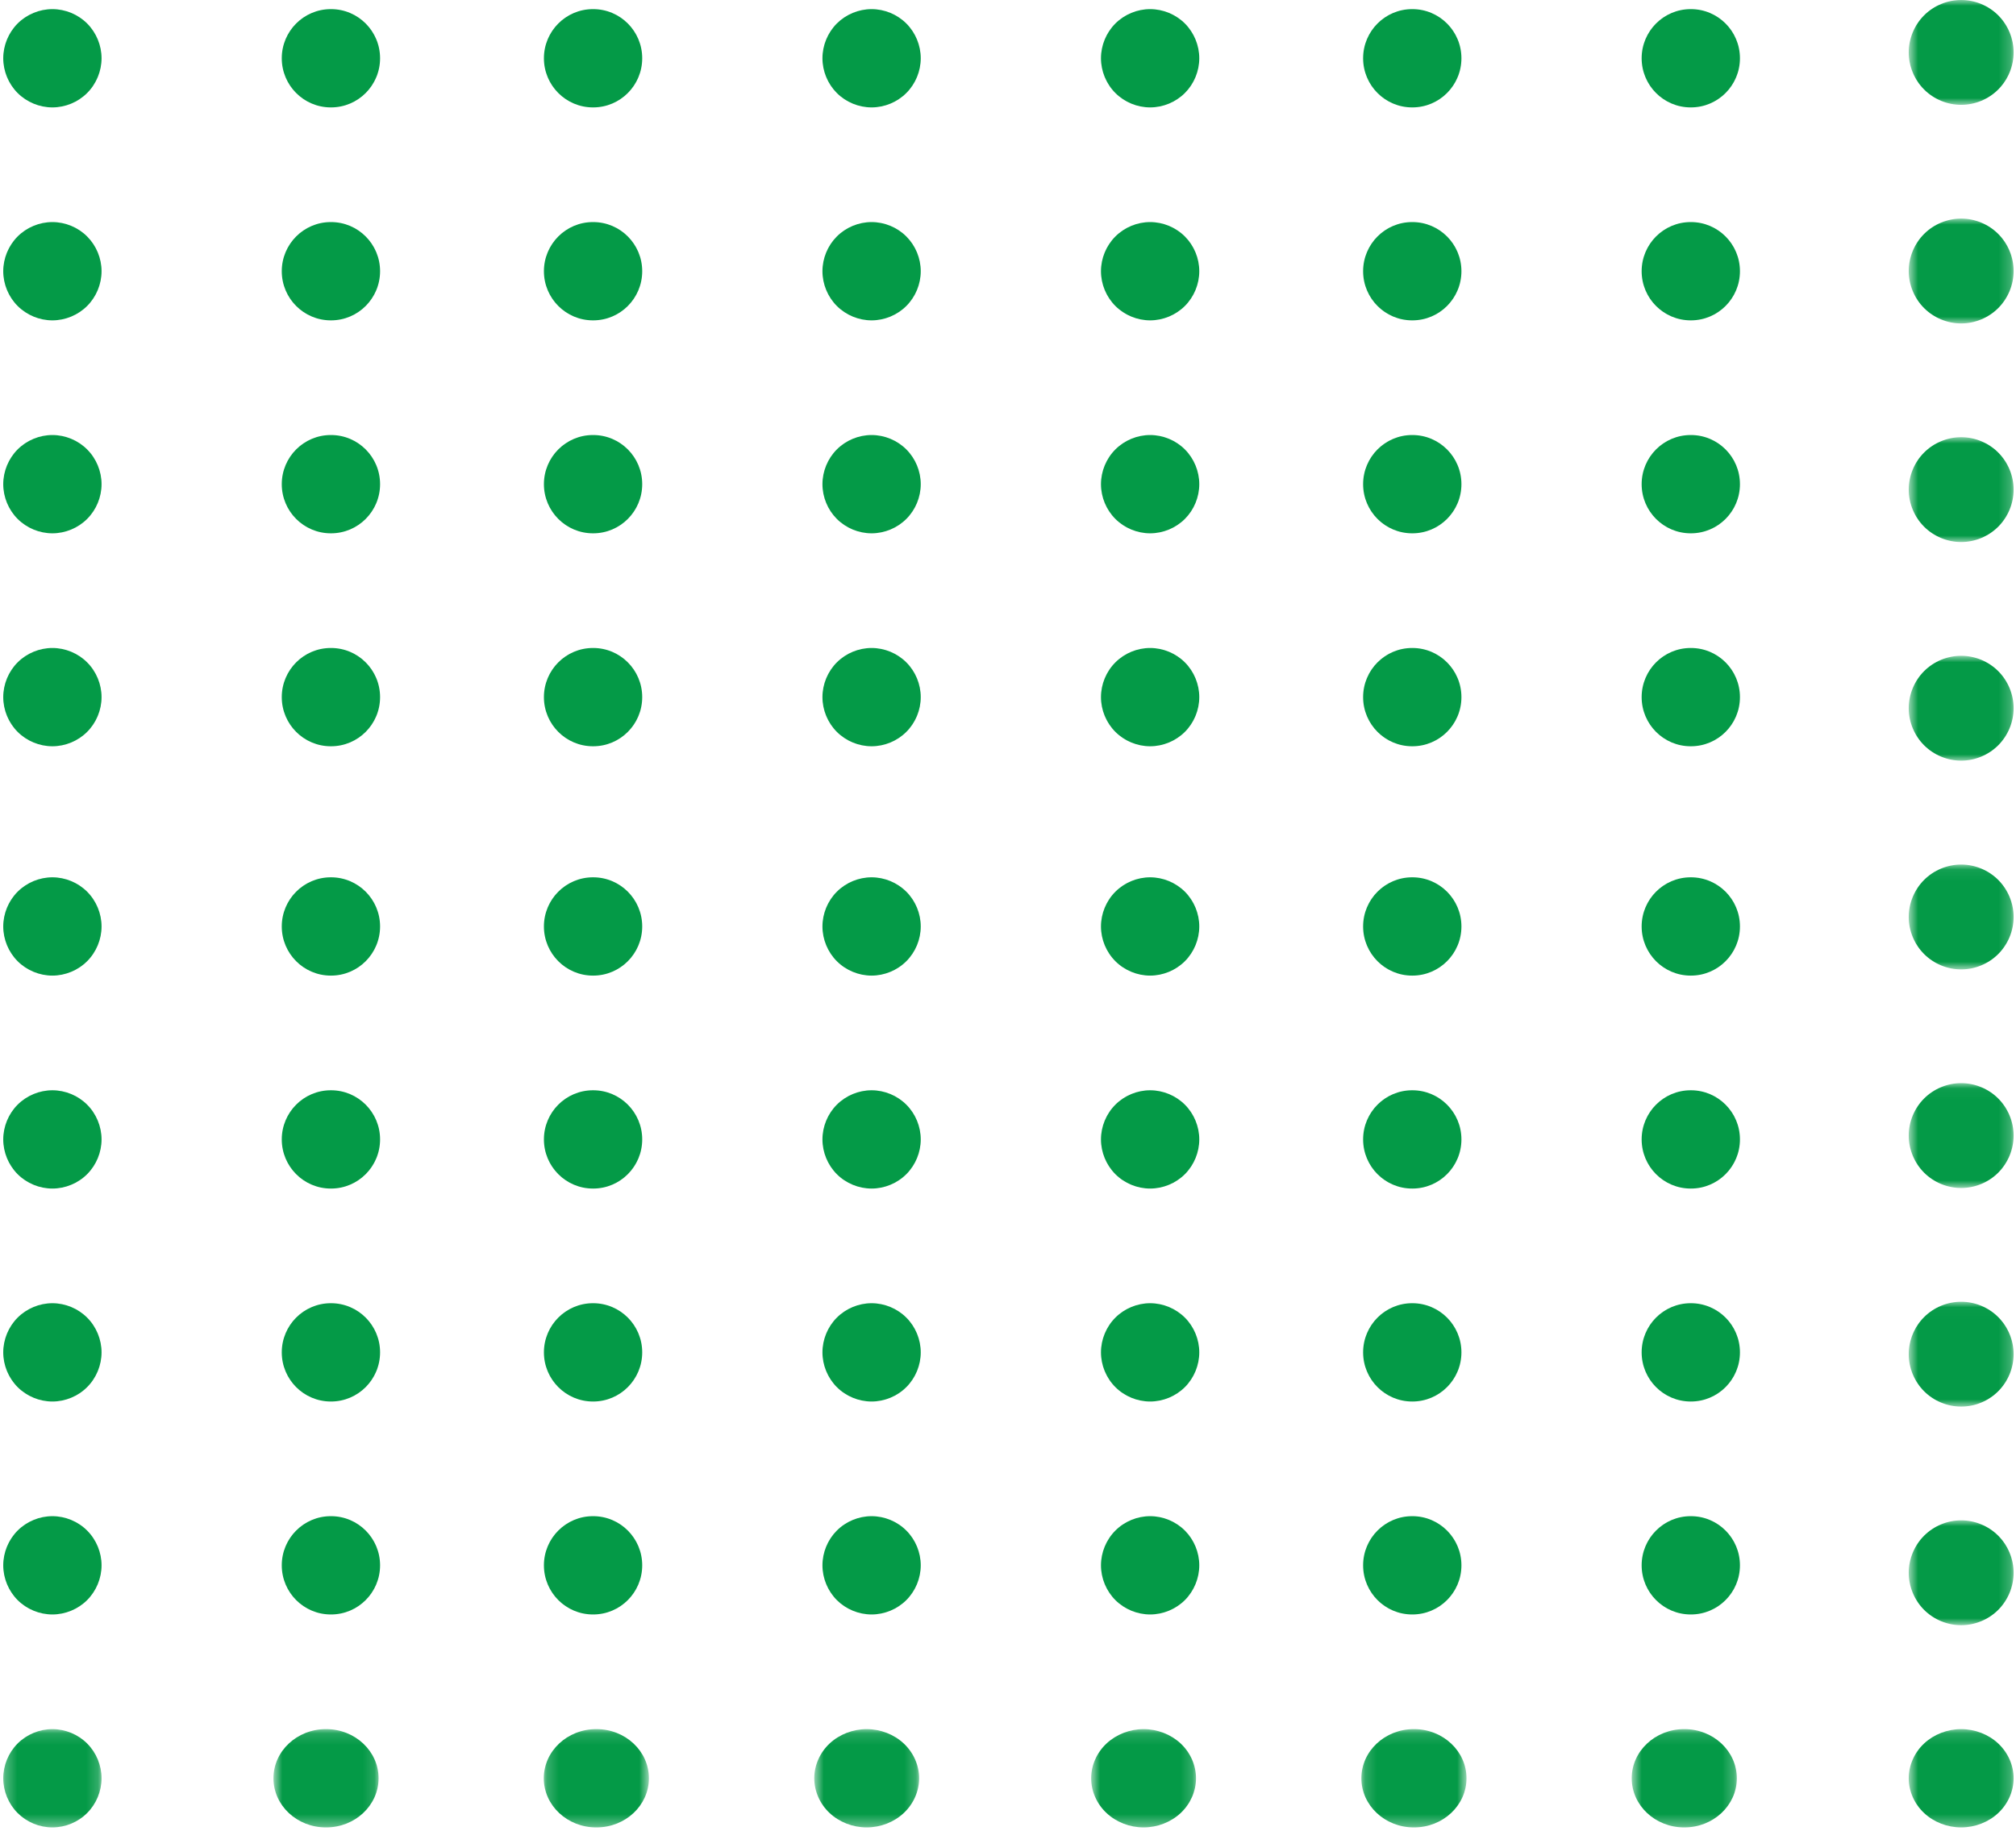 <svg width="175" height="159" viewBox="0 0 175 159" fill="none" xmlns="http://www.w3.org/2000/svg">
<path fill-rule="evenodd" clip-rule="evenodd" d="M4.548 27.814C5.67 27.814 6.771 27.36 7.565 26.564C8.36 25.77 8.815 24.672 8.815 23.547C8.815 22.423 8.36 21.325 7.565 20.531C6.771 19.735 5.67 19.281 4.548 19.281C3.424 19.281 2.325 19.735 1.529 20.531C0.736 21.325 0.281 22.423 0.281 23.547C0.281 24.672 0.736 25.77 1.529 26.564C2.325 27.36 3.424 27.814 4.548 27.814Z" fill="#049A47"/>
<path fill-rule="evenodd" clip-rule="evenodd" d="M51.471 27.814H51.492C53.844 27.814 55.748 25.903 55.748 23.547C55.748 21.192 53.844 19.281 51.492 19.281H51.471C49.121 19.281 47.215 21.192 47.215 23.547C47.215 25.903 49.121 27.814 51.471 27.814Z" fill="#049A47"/>
<path fill-rule="evenodd" clip-rule="evenodd" d="M28.715 27.814H28.736C31.086 27.814 32.993 25.903 32.993 23.547C32.993 21.192 31.086 19.281 28.736 19.281H28.715C26.366 19.281 24.459 21.192 24.459 23.547C24.459 25.903 26.366 27.814 28.715 27.814Z" fill="#049A47"/>
<path fill-rule="evenodd" clip-rule="evenodd" d="M75.659 27.814C76.781 27.814 77.882 27.36 78.676 26.564C79.472 25.77 79.926 24.672 79.926 23.547C79.926 22.423 79.472 21.325 78.676 20.531C77.882 19.735 76.781 19.281 75.659 19.281C74.535 19.281 73.436 19.735 72.641 20.531C71.847 21.325 71.393 22.423 71.393 23.547C71.393 24.672 71.847 25.77 72.641 26.564C73.436 27.36 74.535 27.814 75.659 27.814Z" fill="#049A47"/>
<path fill-rule="evenodd" clip-rule="evenodd" d="M99.837 27.814C100.961 27.814 102.06 27.36 102.856 26.564C103.649 25.77 104.104 24.672 104.104 23.547C104.104 22.423 103.649 21.325 102.856 20.531C102.06 19.735 100.961 19.281 99.837 19.281C98.715 19.281 97.614 19.735 96.82 20.531C96.025 21.325 95.57 22.423 95.57 23.547C95.57 24.672 96.025 25.77 96.82 26.564C97.614 27.36 98.715 27.814 99.837 27.814Z" fill="#049A47"/>
<path fill-rule="evenodd" clip-rule="evenodd" d="M146.76 27.814H146.781C149.133 27.814 151.037 25.903 151.037 23.547C151.037 21.192 149.133 19.281 146.781 19.281H146.76C144.411 19.281 142.504 21.192 142.504 23.547C142.504 25.903 144.411 27.814 146.76 27.814Z" fill="#049A47"/>
<path fill-rule="evenodd" clip-rule="evenodd" d="M122.582 27.814H122.603C124.953 27.814 126.86 25.903 126.86 23.547C126.86 21.192 124.953 19.281 122.603 19.281H122.582C120.233 19.281 118.326 21.192 118.326 23.547C118.326 25.903 120.233 27.814 122.582 27.814Z" fill="#049A47"/>
<mask id="mask0_149_3490" style="mask-type:luminance" maskUnits="userSpaceOnUse" x="165" y="18" width="10" height="11">
<path fill-rule="evenodd" clip-rule="evenodd" d="M165.689 18.979H174.791V28.081H165.689V18.979Z" fill="white"/>
</mask>
<g mask="url(#mask0_149_3490)">
<path fill-rule="evenodd" clip-rule="evenodd" d="M170.241 28.081C171.438 28.081 172.612 27.596 173.458 26.748C174.307 25.901 174.792 24.729 174.792 23.53C174.792 22.331 174.307 21.159 173.458 20.312C172.612 19.464 171.438 18.979 170.241 18.979C169.041 18.979 167.869 19.464 167.021 20.312C166.174 21.159 165.689 22.331 165.689 23.53C165.689 24.729 166.174 25.901 167.021 26.748C167.869 27.596 169.041 28.081 170.241 28.081Z" fill="#049A47"/>
</g>
<path fill-rule="evenodd" clip-rule="evenodd" d="M4.548 9.325C5.67 9.325 6.771 8.871 7.565 8.075C8.36 7.282 8.815 6.181 8.815 5.059C8.815 3.934 8.36 2.836 7.565 2.04C6.771 1.246 5.67 0.792 4.548 0.792C3.424 0.792 2.325 1.246 1.529 2.04C0.736 2.836 0.281 3.934 0.281 5.059C0.281 6.181 0.736 7.282 1.529 8.075C2.325 8.871 3.424 9.325 4.548 9.325Z" fill="#049A47"/>
<path fill-rule="evenodd" clip-rule="evenodd" d="M51.471 9.325H51.492C53.844 9.325 55.748 7.414 55.748 5.059C55.748 2.703 53.844 0.792 51.492 0.792H51.471C49.121 0.792 47.215 2.703 47.215 5.059C47.215 7.414 49.121 9.325 51.471 9.325Z" fill="#049A47"/>
<path fill-rule="evenodd" clip-rule="evenodd" d="M28.715 9.325H28.736C31.086 9.325 32.993 7.414 32.993 5.059C32.993 2.703 31.086 0.792 28.736 0.792H28.715C26.366 0.792 24.459 2.703 24.459 5.059C24.459 7.414 26.366 9.325 28.715 9.325Z" fill="#049A47"/>
<path fill-rule="evenodd" clip-rule="evenodd" d="M75.659 9.325C76.781 9.325 77.882 8.871 78.676 8.075C79.472 7.282 79.926 6.181 79.926 5.059C79.926 3.934 79.472 2.836 78.676 2.04C77.882 1.246 76.781 0.792 75.659 0.792C74.535 0.792 73.436 1.246 72.641 2.04C71.847 2.836 71.393 3.934 71.393 5.059C71.393 6.181 71.847 7.282 72.641 8.075C73.436 8.871 74.535 9.325 75.659 9.325Z" fill="#049A47"/>
<path fill-rule="evenodd" clip-rule="evenodd" d="M99.837 9.325C100.961 9.325 102.06 8.871 102.856 8.075C103.649 7.282 104.104 6.181 104.104 5.059C104.104 3.934 103.649 2.836 102.856 2.04C102.06 1.246 100.961 0.792 99.837 0.792C98.715 0.792 97.614 1.246 96.82 2.04C96.025 2.836 95.57 3.934 95.57 5.059C95.57 6.181 96.025 7.282 96.82 8.075C97.614 8.871 98.715 9.325 99.837 9.325Z" fill="#049A47"/>
<path fill-rule="evenodd" clip-rule="evenodd" d="M146.76 9.325H146.781C149.133 9.325 151.037 7.414 151.037 5.059C151.037 2.703 149.133 0.792 146.781 0.792H146.76C144.411 0.792 142.504 2.703 142.504 5.059C142.504 7.414 144.411 9.325 146.76 9.325Z" fill="#049A47"/>
<path fill-rule="evenodd" clip-rule="evenodd" d="M122.582 9.325H122.603C124.953 9.325 126.86 7.414 126.86 5.059C126.86 2.703 124.953 0.792 122.603 0.792H122.582C120.233 0.792 118.326 2.703 118.326 5.059C118.326 7.414 120.233 9.325 122.582 9.325Z" fill="#049A47"/>
<mask id="mask1_149_3490" style="mask-type:luminance" maskUnits="userSpaceOnUse" x="165" y="0" width="10" height="10">
<path fill-rule="evenodd" clip-rule="evenodd" d="M165.689 0H174.791V9.102H165.689V0Z" fill="white"/>
</mask>
<g mask="url(#mask1_149_3490)">
<path fill-rule="evenodd" clip-rule="evenodd" d="M170.241 9.102C171.438 9.102 172.612 8.618 173.458 7.769C174.307 6.922 174.792 5.748 174.792 4.551C174.792 3.352 174.307 2.18 173.458 1.331C172.612 0.485 171.438 0 170.241 0C169.041 0 167.869 0.485 167.021 1.331C166.174 2.18 165.689 3.352 165.689 4.551C165.689 5.748 166.174 6.922 167.021 7.769C167.869 8.618 169.041 9.102 170.241 9.102Z" fill="#049A47"/>
</g>
<path fill-rule="evenodd" clip-rule="evenodd" d="M4.548 46.303C5.67 46.303 6.771 45.849 7.565 45.053C8.36 44.26 8.815 43.161 8.815 42.037C8.815 40.915 8.36 39.814 7.565 39.02C6.771 38.224 5.67 37.77 4.548 37.77C3.424 37.77 2.325 38.224 1.529 39.02C0.736 39.814 0.281 40.915 0.281 42.037C0.281 43.161 0.736 44.26 1.529 45.053C2.325 45.849 3.424 46.303 4.548 46.303Z" fill="#049A47"/>
<path fill-rule="evenodd" clip-rule="evenodd" d="M51.471 46.303H51.492C53.844 46.303 55.748 44.392 55.748 42.037C55.748 39.681 53.844 37.77 51.492 37.77H51.471C49.121 37.77 47.215 39.681 47.215 42.037C47.215 44.392 49.121 46.303 51.471 46.303Z" fill="#049A47"/>
<path fill-rule="evenodd" clip-rule="evenodd" d="M28.715 46.303H28.736C31.086 46.303 32.993 44.392 32.993 42.037C32.993 39.681 31.086 37.77 28.736 37.77H28.715C26.366 37.77 24.459 39.681 24.459 42.037C24.459 44.392 26.366 46.303 28.715 46.303Z" fill="#049A47"/>
<path fill-rule="evenodd" clip-rule="evenodd" d="M75.659 46.303C76.781 46.303 77.882 45.849 78.676 45.053C79.472 44.26 79.926 43.161 79.926 42.037C79.926 40.915 79.472 39.814 78.676 39.02C77.882 38.224 76.781 37.77 75.659 37.77C74.535 37.77 73.436 38.224 72.641 39.02C71.847 39.814 71.393 40.915 71.393 42.037C71.393 43.161 71.847 44.26 72.641 45.053C73.436 45.849 74.535 46.303 75.659 46.303Z" fill="#049A47"/>
<path fill-rule="evenodd" clip-rule="evenodd" d="M99.837 46.303C100.961 46.303 102.06 45.849 102.856 45.053C103.649 44.26 104.104 43.161 104.104 42.037C104.104 40.915 103.649 39.814 102.856 39.02C102.06 38.224 100.961 37.77 99.837 37.77C98.715 37.77 97.614 38.224 96.82 39.02C96.025 39.814 95.57 40.915 95.57 42.037C95.57 43.161 96.025 44.26 96.82 45.053C97.614 45.849 98.715 46.303 99.837 46.303Z" fill="#049A47"/>
<path fill-rule="evenodd" clip-rule="evenodd" d="M146.76 46.303H146.781C149.133 46.303 151.037 44.392 151.037 42.037C151.037 39.681 149.133 37.77 146.781 37.77H146.76C144.411 37.77 142.504 39.681 142.504 42.037C142.504 44.392 144.411 46.303 146.76 46.303Z" fill="#049A47"/>
<path fill-rule="evenodd" clip-rule="evenodd" d="M122.582 46.303H122.603C124.953 46.303 126.86 44.392 126.86 42.037C126.86 39.681 124.953 37.77 122.603 37.77H122.582C120.233 37.77 118.326 39.681 118.326 42.037C118.326 44.392 120.233 46.303 122.582 46.303Z" fill="#049A47"/>
<mask id="mask2_149_3490" style="mask-type:luminance" maskUnits="userSpaceOnUse" x="165" y="37" width="10" height="11">
<path fill-rule="evenodd" clip-rule="evenodd" d="M165.689 37.958H174.791V47.06H165.689V37.958Z" fill="white"/>
</mask>
<g mask="url(#mask2_149_3490)">
<path fill-rule="evenodd" clip-rule="evenodd" d="M170.241 47.06C171.438 47.06 172.612 46.575 173.458 45.727C174.307 44.88 174.792 43.708 174.792 42.509C174.792 41.312 174.307 40.138 173.458 39.291C172.612 38.443 171.438 37.958 170.241 37.958C169.041 37.958 167.869 38.443 167.021 39.291C166.174 40.138 165.689 41.312 165.689 42.509C165.689 43.708 166.174 44.88 167.021 45.727C167.869 46.575 169.041 47.06 170.241 47.06Z" fill="#049A47"/>
</g>
<path fill-rule="evenodd" clip-rule="evenodd" d="M4.548 64.792C5.67 64.792 6.771 64.338 7.565 63.542C8.36 62.748 8.815 61.65 8.815 60.526C8.815 59.401 8.36 58.303 7.565 57.509C6.771 56.713 5.67 56.259 4.548 56.259C3.424 56.259 2.325 56.713 1.529 57.509C0.736 58.303 0.281 59.401 0.281 60.526C0.281 61.65 0.736 62.748 1.529 63.542C2.325 64.338 3.424 64.792 4.548 64.792Z" fill="#049A47"/>
<path fill-rule="evenodd" clip-rule="evenodd" d="M51.471 64.792H51.492C53.844 64.792 55.748 62.881 55.748 60.526C55.748 58.17 53.844 56.259 51.492 56.259H51.471C49.121 56.259 47.215 58.17 47.215 60.526C47.215 62.881 49.121 64.792 51.471 64.792Z" fill="#049A47"/>
<path fill-rule="evenodd" clip-rule="evenodd" d="M28.715 64.792H28.736C31.086 64.792 32.993 62.881 32.993 60.526C32.993 58.17 31.086 56.259 28.736 56.259H28.715C26.366 56.259 24.459 58.17 24.459 60.526C24.459 62.881 26.366 64.792 28.715 64.792Z" fill="#049A47"/>
<path fill-rule="evenodd" clip-rule="evenodd" d="M75.659 64.792C76.781 64.792 77.882 64.338 78.676 63.542C79.472 62.748 79.926 61.65 79.926 60.526C79.926 59.401 79.472 58.303 78.676 57.509C77.882 56.713 76.781 56.259 75.659 56.259C74.535 56.259 73.436 56.713 72.641 57.509C71.847 58.303 71.393 59.401 71.393 60.526C71.393 61.65 71.847 62.748 72.641 63.542C73.436 64.338 74.535 64.792 75.659 64.792Z" fill="#049A47"/>
<path fill-rule="evenodd" clip-rule="evenodd" d="M99.837 64.792C100.961 64.792 102.06 64.338 102.856 63.542C103.649 62.748 104.104 61.65 104.104 60.526C104.104 59.401 103.649 58.303 102.856 57.509C102.06 56.713 100.961 56.259 99.837 56.259C98.715 56.259 97.614 56.713 96.82 57.509C96.025 58.303 95.57 59.401 95.57 60.526C95.57 61.65 96.025 62.748 96.82 63.542C97.614 64.338 98.715 64.792 99.837 64.792Z" fill="#049A47"/>
<path fill-rule="evenodd" clip-rule="evenodd" d="M146.76 64.792H146.781C149.133 64.792 151.037 62.881 151.037 60.526C151.037 58.17 149.133 56.259 146.781 56.259H146.76C144.411 56.259 142.504 58.17 142.504 60.526C142.504 62.881 144.411 64.792 146.76 64.792Z" fill="#049A47"/>
<path fill-rule="evenodd" clip-rule="evenodd" d="M122.582 64.792H122.603C124.953 64.792 126.86 62.881 126.86 60.526C126.86 58.17 124.953 56.259 122.603 56.259H122.582C120.233 56.259 118.326 58.17 118.326 60.526C118.326 62.881 120.233 64.792 122.582 64.792Z" fill="#049A47"/>
<mask id="mask3_149_3490" style="mask-type:luminance" maskUnits="userSpaceOnUse" x="165" y="56" width="10" height="11">
<path fill-rule="evenodd" clip-rule="evenodd" d="M165.689 56.937H174.791V66.039H165.689V56.937Z" fill="white"/>
</mask>
<g mask="url(#mask3_149_3490)">
<path fill-rule="evenodd" clip-rule="evenodd" d="M170.241 66.039C171.438 66.039 172.612 65.554 173.458 64.705C174.307 63.859 174.792 62.687 174.792 61.488C174.792 60.288 174.307 59.117 173.458 58.27C172.612 57.421 171.438 56.937 170.241 56.937C169.041 56.937 167.869 57.421 167.021 58.27C166.174 59.117 165.689 60.288 165.689 61.488C165.689 62.687 166.174 63.859 167.021 64.705C167.869 65.554 169.041 66.039 170.241 66.039Z" fill="#049A47"/>
</g>
<path fill-rule="evenodd" clip-rule="evenodd" d="M4.548 84.703C5.67 84.703 6.771 84.248 7.565 83.453C8.36 82.659 8.815 81.56 8.815 80.436C8.815 79.314 8.36 78.213 7.565 77.42C6.771 76.624 5.67 76.169 4.548 76.169C3.424 76.169 2.325 76.624 1.529 77.42C0.736 78.213 0.281 79.314 0.281 80.436C0.281 81.56 0.736 82.659 1.529 83.453C2.325 84.248 3.424 84.703 4.548 84.703Z" fill="#049A47"/>
<path fill-rule="evenodd" clip-rule="evenodd" d="M51.471 84.703H51.492C53.844 84.703 55.748 82.791 55.748 80.436C55.748 78.081 53.844 76.169 51.492 76.169H51.471C49.121 76.169 47.215 78.081 47.215 80.436C47.215 82.791 49.121 84.703 51.471 84.703Z" fill="#049A47"/>
<path fill-rule="evenodd" clip-rule="evenodd" d="M28.715 84.703H28.736C31.086 84.703 32.993 82.791 32.993 80.436C32.993 78.081 31.086 76.169 28.736 76.169H28.715C26.366 76.169 24.459 78.081 24.459 80.436C24.459 82.791 26.366 84.703 28.715 84.703Z" fill="#049A47"/>
<path fill-rule="evenodd" clip-rule="evenodd" d="M75.659 84.703C76.781 84.703 77.882 84.248 78.676 83.453C79.472 82.659 79.926 81.56 79.926 80.436C79.926 79.314 79.472 78.213 78.676 77.42C77.882 76.624 76.781 76.169 75.659 76.169C74.535 76.169 73.436 76.624 72.641 77.42C71.847 78.213 71.393 79.314 71.393 80.436C71.393 81.56 71.847 82.659 72.641 83.453C73.436 84.248 74.535 84.703 75.659 84.703Z" fill="#049A47"/>
<path fill-rule="evenodd" clip-rule="evenodd" d="M99.837 84.703C100.961 84.703 102.06 84.248 102.856 83.453C103.649 82.659 104.104 81.56 104.104 80.436C104.104 79.314 103.649 78.213 102.856 77.42C102.06 76.624 100.961 76.169 99.837 76.169C98.715 76.169 97.614 76.624 96.82 77.42C96.025 78.213 95.57 79.314 95.57 80.436C95.57 81.56 96.025 82.659 96.82 83.453C97.614 84.248 98.715 84.703 99.837 84.703Z" fill="#049A47"/>
<path fill-rule="evenodd" clip-rule="evenodd" d="M146.76 84.703H146.781C149.133 84.703 151.037 82.791 151.037 80.436C151.037 78.081 149.133 76.169 146.781 76.169H146.76C144.411 76.169 142.504 78.081 142.504 80.436C142.504 82.791 144.411 84.703 146.76 84.703Z" fill="#049A47"/>
<path fill-rule="evenodd" clip-rule="evenodd" d="M122.582 84.703H122.603C124.953 84.703 126.86 82.791 126.86 80.436C126.86 78.081 124.953 76.169 122.603 76.169H122.582C120.233 76.169 118.326 78.081 118.326 80.436C118.326 82.791 120.233 84.703 122.582 84.703Z" fill="#049A47"/>
<mask id="mask4_149_3490" style="mask-type:luminance" maskUnits="userSpaceOnUse" x="165" y="75" width="10" height="10">
<path fill-rule="evenodd" clip-rule="evenodd" d="M165.689 75.062H174.791V84.165H165.689V75.062Z" fill="white"/>
</mask>
<g mask="url(#mask4_149_3490)">
<path fill-rule="evenodd" clip-rule="evenodd" d="M170.241 84.165C171.438 84.165 172.612 83.68 173.458 82.831C174.307 81.985 174.792 80.813 174.792 79.614C174.792 78.417 174.307 77.243 173.458 76.396C172.612 75.547 171.438 75.062 170.241 75.062C169.041 75.062 167.869 75.547 167.021 76.396C166.174 77.243 165.689 78.417 165.689 79.614C165.689 80.813 166.174 81.985 167.021 82.831C167.869 83.68 169.041 84.165 170.241 84.165Z" fill="#049A47"/>
</g>
<path fill-rule="evenodd" clip-rule="evenodd" d="M4.548 103.192C5.67 103.192 6.771 102.738 7.565 101.944C8.36 101.148 8.815 100.05 8.815 98.925C8.815 97.803 8.36 96.702 7.565 95.909C6.771 95.113 5.67 94.659 4.548 94.659C3.424 94.659 2.325 95.113 1.529 95.909C0.736 96.702 0.281 97.803 0.281 98.925C0.281 100.05 0.736 101.148 1.529 101.944C2.325 102.738 3.424 103.192 4.548 103.192Z" fill="#049A47"/>
<path fill-rule="evenodd" clip-rule="evenodd" d="M51.471 103.192H51.492C53.844 103.192 55.748 101.281 55.748 98.925C55.748 96.57 53.844 94.659 51.492 94.659H51.471C49.121 94.659 47.215 96.57 47.215 98.925C47.215 101.281 49.121 103.192 51.471 103.192Z" fill="#049A47"/>
<path fill-rule="evenodd" clip-rule="evenodd" d="M28.715 103.192H28.736C31.086 103.192 32.993 101.281 32.993 98.925C32.993 96.57 31.086 94.659 28.736 94.659H28.715C26.366 94.659 24.459 96.57 24.459 98.925C24.459 101.281 26.366 103.192 28.715 103.192Z" fill="#049A47"/>
<path fill-rule="evenodd" clip-rule="evenodd" d="M75.659 103.192C76.781 103.192 77.882 102.738 78.676 101.944C79.472 101.148 79.926 100.05 79.926 98.925C79.926 97.803 79.472 96.702 78.676 95.909C77.882 95.113 76.781 94.659 75.659 94.659C74.535 94.659 73.436 95.113 72.641 95.909C71.847 96.702 71.393 97.803 71.393 98.925C71.393 100.05 71.847 101.148 72.641 101.944C73.436 102.738 74.535 103.192 75.659 103.192Z" fill="#049A47"/>
<path fill-rule="evenodd" clip-rule="evenodd" d="M99.837 103.192C100.961 103.192 102.06 102.738 102.856 101.944C103.649 101.148 104.104 100.05 104.104 98.925C104.104 97.803 103.649 96.702 102.856 95.909C102.06 95.113 100.961 94.659 99.837 94.659C98.715 94.659 97.614 95.113 96.82 95.909C96.025 96.702 95.57 97.803 95.57 98.925C95.57 100.05 96.025 101.148 96.82 101.944C97.614 102.738 98.715 103.192 99.837 103.192Z" fill="#049A47"/>
<path fill-rule="evenodd" clip-rule="evenodd" d="M146.76 103.192H146.781C149.133 103.192 151.037 101.281 151.037 98.925C151.037 96.57 149.133 94.659 146.781 94.659H146.76C144.411 94.659 142.504 96.57 142.504 98.925C142.504 101.281 144.411 103.192 146.76 103.192Z" fill="#049A47"/>
<path fill-rule="evenodd" clip-rule="evenodd" d="M122.582 103.192H122.603C124.953 103.192 126.86 101.281 126.86 98.925C126.86 96.57 124.953 94.659 122.603 94.659H122.582C120.233 94.659 118.326 96.57 118.326 98.925C118.326 101.281 120.233 103.192 122.582 103.192Z" fill="#049A47"/>
<mask id="mask5_149_3490" style="mask-type:luminance" maskUnits="userSpaceOnUse" x="165" y="94" width="10" height="10">
<path fill-rule="evenodd" clip-rule="evenodd" d="M165.689 94.041H174.791V103.143H165.689V94.041Z" fill="white"/>
</mask>
<g mask="url(#mask5_149_3490)">
<path fill-rule="evenodd" clip-rule="evenodd" d="M170.241 103.143C171.438 103.143 172.612 102.659 173.458 101.812C174.307 100.963 174.792 99.791 174.792 98.592C174.792 97.395 174.307 96.221 173.458 95.374C172.612 94.526 171.438 94.041 170.241 94.041C169.041 94.041 167.869 94.526 167.021 95.374C166.174 96.221 165.689 97.395 165.689 98.592C165.689 99.791 166.174 100.963 167.021 101.812C167.869 102.659 169.041 103.143 170.241 103.143Z" fill="#049A47"/>
</g>
<path fill-rule="evenodd" clip-rule="evenodd" d="M4.548 121.681C5.67 121.681 6.771 121.226 7.565 120.431C8.36 119.637 8.815 118.538 8.815 117.414C8.815 116.292 8.36 115.191 7.565 114.398C6.771 113.602 5.67 113.147 4.548 113.147C3.424 113.147 2.325 113.602 1.529 114.398C0.736 115.191 0.281 116.292 0.281 117.414C0.281 118.538 0.736 119.637 1.529 120.431C2.325 121.226 3.424 121.681 4.548 121.681Z" fill="#049A47"/>
<path fill-rule="evenodd" clip-rule="evenodd" d="M51.471 121.681H51.492C53.844 121.681 55.748 119.769 55.748 117.414C55.748 115.059 53.844 113.147 51.492 113.147H51.471C49.121 113.147 47.215 115.059 47.215 117.414C47.215 119.769 49.121 121.681 51.471 121.681Z" fill="#049A47"/>
<path fill-rule="evenodd" clip-rule="evenodd" d="M28.715 121.681H28.736C31.086 121.681 32.993 119.769 32.993 117.414C32.993 115.059 31.086 113.147 28.736 113.147H28.715C26.366 113.147 24.459 115.059 24.459 117.414C24.459 119.769 26.366 121.681 28.715 121.681Z" fill="#049A47"/>
<path fill-rule="evenodd" clip-rule="evenodd" d="M75.659 121.681C76.781 121.681 77.882 121.226 78.676 120.431C79.472 119.637 79.926 118.538 79.926 117.414C79.926 116.292 79.472 115.191 78.676 114.398C77.882 113.602 76.781 113.147 75.659 113.147C74.535 113.147 73.436 113.602 72.641 114.398C71.847 115.191 71.393 116.292 71.393 117.414C71.393 118.538 71.847 119.637 72.641 120.431C73.436 121.226 74.535 121.681 75.659 121.681Z" fill="#049A47"/>
<path fill-rule="evenodd" clip-rule="evenodd" d="M99.837 121.681C100.961 121.681 102.06 121.226 102.856 120.431C103.649 119.637 104.104 118.538 104.104 117.414C104.104 116.292 103.649 115.191 102.856 114.398C102.06 113.602 100.961 113.147 99.837 113.147C98.715 113.147 97.614 113.602 96.82 114.398C96.025 115.191 95.57 116.292 95.57 117.414C95.57 118.538 96.025 119.637 96.82 120.431C97.614 121.226 98.715 121.681 99.837 121.681Z" fill="#049A47"/>
<path fill-rule="evenodd" clip-rule="evenodd" d="M146.76 121.681H146.781C149.133 121.681 151.037 119.769 151.037 117.414C151.037 115.059 149.133 113.147 146.781 113.147H146.76C144.411 113.147 142.504 115.059 142.504 117.414C142.504 119.769 144.411 121.681 146.76 121.681Z" fill="#049A47"/>
<path fill-rule="evenodd" clip-rule="evenodd" d="M122.582 121.681H122.603C124.953 121.681 126.86 119.769 126.86 117.414C126.86 115.059 124.953 113.147 122.603 113.147H122.582C120.233 113.147 118.326 115.059 118.326 117.414C118.326 119.769 120.233 121.681 122.582 121.681Z" fill="#049A47"/>
<mask id="mask6_149_3490" style="mask-type:luminance" maskUnits="userSpaceOnUse" x="165" y="113" width="10" height="10">
<path fill-rule="evenodd" clip-rule="evenodd" d="M165.689 113.02H174.791V122.122H165.689V113.02Z" fill="white"/>
</mask>
<g mask="url(#mask6_149_3490)">
<path fill-rule="evenodd" clip-rule="evenodd" d="M170.241 122.122C171.438 122.122 172.612 121.638 173.458 120.789C174.307 119.942 174.792 118.77 174.792 117.571C174.792 116.374 174.307 115.2 173.458 114.353C172.612 113.505 171.438 113.02 170.241 113.02C169.041 113.02 167.869 113.505 167.021 114.353C166.174 115.2 165.689 116.374 165.689 117.571C165.689 118.77 166.174 119.942 167.021 120.789C167.869 121.638 169.041 122.122 170.241 122.122Z" fill="#049A47"/>
</g>
<path fill-rule="evenodd" clip-rule="evenodd" d="M4.548 140.17C5.67 140.17 6.771 139.715 7.565 138.922C8.36 138.126 8.815 137.027 8.815 135.903C8.815 134.781 8.36 133.68 7.565 132.886C6.771 132.091 5.67 131.636 4.548 131.636C3.424 131.636 2.325 132.091 1.529 132.886C0.736 133.68 0.281 134.781 0.281 135.903C0.281 137.027 0.736 138.126 1.529 138.922C2.325 139.715 3.424 140.17 4.548 140.17Z" fill="#049A47"/>
<path fill-rule="evenodd" clip-rule="evenodd" d="M51.471 140.17H51.492C53.844 140.17 55.748 138.26 55.748 135.903C55.748 133.548 53.844 131.636 51.492 131.636H51.471C49.121 131.636 47.215 133.548 47.215 135.903C47.215 138.26 49.121 140.17 51.471 140.17Z" fill="#049A47"/>
<path fill-rule="evenodd" clip-rule="evenodd" d="M28.715 140.17H28.736C31.086 140.17 32.993 138.26 32.993 135.903C32.993 133.548 31.086 131.636 28.736 131.636H28.715C26.366 131.636 24.459 133.548 24.459 135.903C24.459 138.26 26.366 140.17 28.715 140.17Z" fill="#049A47"/>
<path fill-rule="evenodd" clip-rule="evenodd" d="M75.659 140.17C76.781 140.17 77.882 139.715 78.676 138.922C79.472 138.126 79.926 137.027 79.926 135.903C79.926 134.781 79.472 133.68 78.676 132.886C77.882 132.091 76.781 131.636 75.659 131.636C74.535 131.636 73.436 132.091 72.641 132.886C71.847 133.68 71.393 134.781 71.393 135.903C71.393 137.027 71.847 138.126 72.641 138.922C73.436 139.715 74.535 140.17 75.659 140.17Z" fill="#049A47"/>
<path fill-rule="evenodd" clip-rule="evenodd" d="M99.837 140.17C100.961 140.17 102.06 139.715 102.856 138.922C103.649 138.126 104.104 137.027 104.104 135.903C104.104 134.781 103.649 133.68 102.856 132.886C102.06 132.091 100.961 131.636 99.837 131.636C98.715 131.636 97.614 132.091 96.82 132.886C96.025 133.68 95.57 134.781 95.57 135.903C95.57 137.027 96.025 138.126 96.82 138.922C97.614 139.715 98.715 140.17 99.837 140.17Z" fill="#049A47"/>
<path fill-rule="evenodd" clip-rule="evenodd" d="M146.76 140.17H146.781C149.133 140.17 151.037 138.26 151.037 135.903C151.037 133.548 149.133 131.636 146.781 131.636H146.76C144.411 131.636 142.504 133.548 142.504 135.903C142.504 138.26 144.411 140.17 146.76 140.17Z" fill="#049A47"/>
<path fill-rule="evenodd" clip-rule="evenodd" d="M122.582 140.17H122.603C124.953 140.17 126.86 138.26 126.86 135.903C126.86 133.548 124.953 131.636 122.603 131.636H122.582C120.233 131.636 118.326 133.548 118.326 135.903C118.326 138.26 120.233 140.17 122.582 140.17Z" fill="#049A47"/>
<mask id="mask7_149_3490" style="mask-type:luminance" maskUnits="userSpaceOnUse" x="165" y="131" width="10" height="11">
<path fill-rule="evenodd" clip-rule="evenodd" d="M165.689 131.999H174.791V141.101H165.689V131.999Z" fill="white"/>
</mask>
<g mask="url(#mask7_149_3490)">
<path fill-rule="evenodd" clip-rule="evenodd" d="M170.241 141.101C171.438 141.101 172.612 140.617 173.458 139.77C174.307 138.921 174.792 137.749 174.792 136.55C174.792 135.353 174.307 134.179 173.458 133.332C172.612 132.484 171.438 131.999 170.241 131.999C169.041 131.999 167.869 132.484 167.021 133.332C166.174 134.179 165.689 135.353 165.689 136.55C165.689 137.749 166.174 138.921 167.021 139.77C167.869 140.617 169.041 141.101 170.241 141.101Z" fill="#049A47"/>
</g>
<mask id="mask8_149_3490" style="mask-type:luminance" maskUnits="userSpaceOnUse" x="0" y="150" width="9" height="9">
<path fill-rule="evenodd" clip-rule="evenodd" d="M0.282 150.125H8.815V158.658H0.282V150.125Z" fill="white"/>
</mask>
<g mask="url(#mask8_149_3490)">
<path fill-rule="evenodd" clip-rule="evenodd" d="M4.549 158.659C5.671 158.659 6.772 158.204 7.565 157.409C8.361 156.615 8.815 155.514 8.815 154.392C8.815 153.268 8.361 152.169 7.565 151.373C6.772 150.58 5.671 150.125 4.549 150.125C3.424 150.125 2.326 150.58 1.53 151.373C0.736 152.169 0.282 153.268 0.282 154.392C0.282 155.514 0.736 156.615 1.53 157.409C2.326 158.204 3.424 158.659 4.549 158.659Z" fill="#049A47"/>
</g>
<mask id="mask9_149_3490" style="mask-type:luminance" maskUnits="userSpaceOnUse" x="47" y="150" width="10" height="9">
<path fill-rule="evenodd" clip-rule="evenodd" d="M47.204 150.125H56.329V158.658H47.204V150.125Z" fill="white"/>
</mask>
<g mask="url(#mask9_149_3490)">
<path fill-rule="evenodd" clip-rule="evenodd" d="M51.755 158.659H51.778C54.292 158.659 56.329 156.747 56.329 154.392C56.329 152.035 54.292 150.125 51.778 150.125H51.755C49.243 150.125 47.204 152.035 47.204 154.392C47.204 156.747 49.243 158.659 51.755 158.659Z" fill="#049A47"/>
</g>
<mask id="mask10_149_3490" style="mask-type:luminance" maskUnits="userSpaceOnUse" x="23" y="150" width="10" height="9">
<path fill-rule="evenodd" clip-rule="evenodd" d="M23.737 150.125H32.862V158.658H23.737V150.125Z" fill="white"/>
</mask>
<g mask="url(#mask10_149_3490)">
<path fill-rule="evenodd" clip-rule="evenodd" d="M28.288 158.659H28.311C30.823 158.659 32.862 156.747 32.862 154.392C32.862 152.035 30.823 150.125 28.311 150.125H28.288C25.776 150.125 23.737 152.035 23.737 154.392C23.737 156.747 25.776 158.659 28.288 158.659Z" fill="#049A47"/>
</g>
<mask id="mask11_149_3490" style="mask-type:luminance" maskUnits="userSpaceOnUse" x="70" y="150" width="10" height="9">
<path fill-rule="evenodd" clip-rule="evenodd" d="M70.683 150.125H79.785V158.658H70.683V150.125Z" fill="white"/>
</mask>
<g mask="url(#mask11_149_3490)">
<path fill-rule="evenodd" clip-rule="evenodd" d="M75.234 158.659C76.431 158.659 77.605 158.204 78.452 157.409C79.301 156.615 79.785 155.514 79.785 154.392C79.785 153.268 79.301 152.169 78.452 151.373C77.605 150.58 76.431 150.125 75.234 150.125C74.035 150.125 72.863 150.58 72.014 151.373C71.168 152.169 70.683 153.268 70.683 154.392C70.683 155.514 71.168 156.615 72.014 157.409C72.863 158.204 74.035 158.659 75.234 158.659Z" fill="#049A47"/>
</g>
<mask id="mask12_149_3490" style="mask-type:luminance" maskUnits="userSpaceOnUse" x="94" y="150" width="10" height="9">
<path fill-rule="evenodd" clip-rule="evenodd" d="M94.719 150.125H103.821V158.658H94.719V150.125Z" fill="white"/>
</mask>
<g mask="url(#mask12_149_3490)">
<path fill-rule="evenodd" clip-rule="evenodd" d="M99.27 158.659C100.469 158.659 101.641 158.204 102.49 157.409C103.336 156.615 103.821 155.514 103.821 154.392C103.821 153.268 103.336 152.169 102.49 151.373C101.641 150.58 100.469 150.125 99.27 150.125C98.073 150.125 96.899 150.58 96.052 151.373C95.203 152.169 94.719 153.268 94.719 154.392C94.719 155.514 95.203 156.615 96.052 157.409C96.899 158.204 98.073 158.659 99.27 158.659Z" fill="#049A47"/>
</g>
<mask id="mask13_149_3490" style="mask-type:luminance" maskUnits="userSpaceOnUse" x="141" y="150" width="10" height="9">
<path fill-rule="evenodd" clip-rule="evenodd" d="M141.642 150.125H150.767V158.658H141.642V150.125Z" fill="white"/>
</mask>
<g mask="url(#mask13_149_3490)">
<path fill-rule="evenodd" clip-rule="evenodd" d="M146.193 158.659H146.216C148.73 158.659 150.767 156.747 150.767 154.392C150.767 152.035 148.73 150.125 146.216 150.125H146.193C143.681 150.125 141.642 152.035 141.642 154.392C141.642 156.747 143.681 158.659 146.193 158.659Z" fill="#049A47"/>
</g>
<mask id="mask14_149_3490" style="mask-type:luminance" maskUnits="userSpaceOnUse" x="118" y="150" width="10" height="9">
<path fill-rule="evenodd" clip-rule="evenodd" d="M118.175 150.125H127.3V158.658H118.175V150.125Z" fill="white"/>
</mask>
<g mask="url(#mask14_149_3490)">
<path fill-rule="evenodd" clip-rule="evenodd" d="M122.726 158.659H122.749C125.261 158.659 127.3 156.747 127.3 154.392C127.3 152.035 125.261 150.125 122.749 150.125H122.726C120.214 150.125 118.175 152.035 118.175 154.392C118.175 156.747 120.214 158.659 122.726 158.659Z" fill="#049A47"/>
</g>
<mask id="mask15_149_3490" style="mask-type:luminance" maskUnits="userSpaceOnUse" x="165" y="150" width="10" height="9">
<path fill-rule="evenodd" clip-rule="evenodd" d="M165.689 150.125H174.791V158.658H165.689V150.125Z" fill="white"/>
</mask>
<g mask="url(#mask15_149_3490)">
<path fill-rule="evenodd" clip-rule="evenodd" d="M170.241 158.659C171.438 158.659 172.612 158.204 173.458 157.409C174.307 156.615 174.792 155.514 174.792 154.392C174.792 153.268 174.307 152.169 173.458 151.373C172.612 150.58 171.438 150.125 170.241 150.125C169.041 150.125 167.869 150.58 167.021 151.373C166.174 152.169 165.689 153.268 165.689 154.392C165.689 155.514 166.174 156.615 167.021 157.409C167.869 158.204 169.041 158.659 170.241 158.659Z" fill="#049A47"/>
</g>
</svg>
